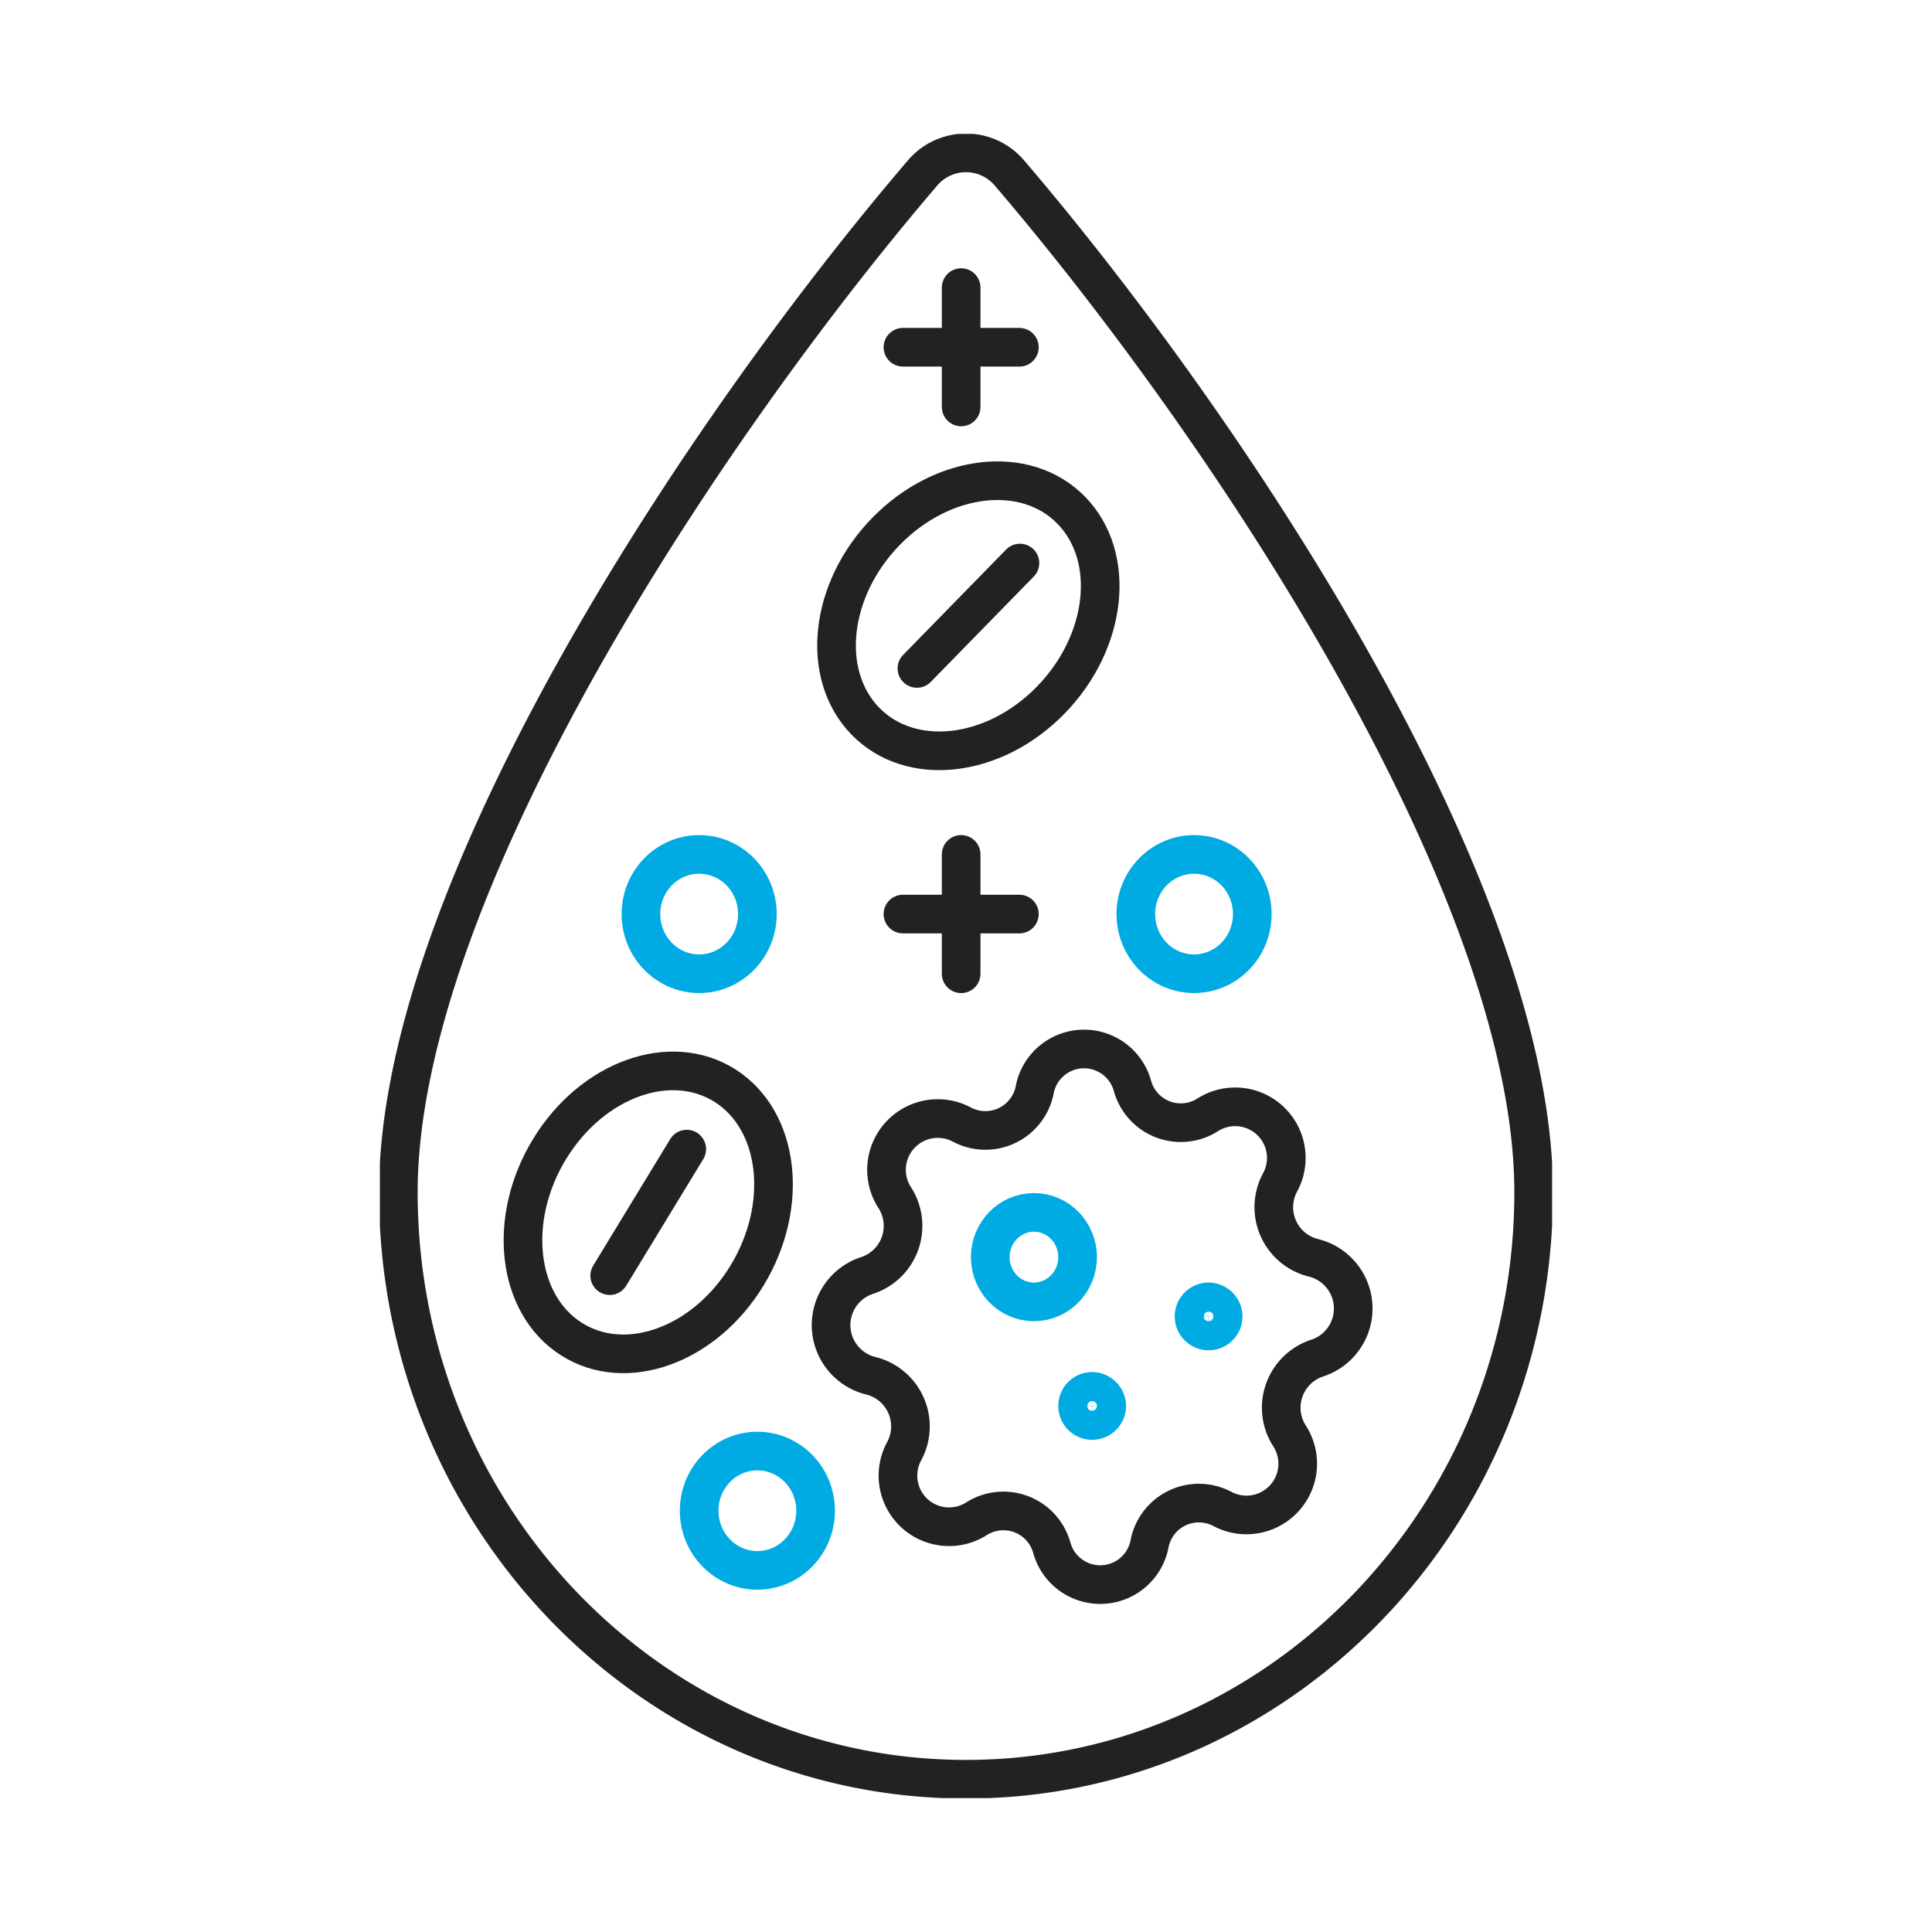 <svg xmlns="http://www.w3.org/2000/svg" xmlns:xlink="http://www.w3.org/1999/xlink" width="100" height="100" viewBox="0 0 100 100">
  <defs>
    <clipPath id="clip-path">
      <rect id="사각형_3053" data-name="사각형 3053" width="60.674" height="86.139" fill="none" stroke="#222" stroke-width="1"/>
    </clipPath>
  </defs>
  <g id="inspection-ico01" transform="translate(-570 -1654)">
    <rect id="사각형_3028" data-name="사각형 3028" width="100" height="100" transform="translate(570 1654)" fill="none"/>
    <g id="그룹_8809" data-name="그룹 8809" transform="translate(589.663 1660.931)">
      <g id="그룹_8808" data-name="그룹 8808" clip-path="url(#clip-path)">
        <path id="패스_3028" data-name="패스 3028" d="M59.764,54.8c0,16.78-13.155,30.383-29.382,30.383S1,71.578,1,54.8c0-15.7,15.833-39.54,27.127-52.75a2.95,2.95,0,0,1,4.508,0C43.93,15.258,59.764,39.095,59.764,54.8Z" transform="translate(-0.045 -0.021)" fill="none" stroke="#222" stroke-miterlimit="10" stroke-width="2"/>
        <ellipse id="타원_66" data-name="타원 66" cx="3.014" cy="3.088" rx="3.014" ry="3.088" transform="translate(39.127 37.293)" fill="none" stroke="#00abe3" stroke-miterlimit="10" stroke-width="2"/>
        <ellipse id="타원_67" data-name="타원 67" cx="3.014" cy="3.088" rx="3.014" ry="3.088" transform="translate(13.511 37.293)" fill="none" stroke="#00abe3" stroke-miterlimit="10" stroke-width="2"/>
        <ellipse id="타원_68" data-name="타원 68" cx="3.014" cy="3.088" rx="3.014" ry="3.088" transform="translate(16.525 68.175)" fill="none" stroke="#00abe3" stroke-miterlimit="10" stroke-width="2"/>
        <line id="선_178" data-name="선 178" x2="6.027" transform="translate(27.073 40.381)" fill="none" stroke="#222" stroke-linecap="round" stroke-miterlimit="10" stroke-width="2"/>
        <line id="선_179" data-name="선 179" y2="6.177" transform="translate(30.086 37.293)" fill="none" stroke="#222" stroke-linecap="round" stroke-miterlimit="10" stroke-width="2"/>
        <line id="선_180" data-name="선 180" x2="6.027" transform="translate(27.073 11.043)" fill="none" stroke="#222" stroke-linecap="round" stroke-miterlimit="10" stroke-width="2"/>
        <line id="선_181" data-name="선 181" y2="6.177" transform="translate(30.086 7.955)" fill="none" stroke="#222" stroke-linecap="round" stroke-miterlimit="10" stroke-width="2"/>
        <path id="패스_3029" data-name="패스 3029" d="M18.224,50.319c2.824,1.805,3.329,6.2,1.126,9.82s-6.277,5.086-9.1,3.281-3.329-6.2-1.126-9.82S15.4,48.514,18.224,50.319Z" transform="translate(-0.347 -1.048)" fill="none" stroke="#222" stroke-linecap="round" stroke-miterlimit="10" stroke-width="2"/>
        <line id="선_182" data-name="선 182" y1="6.55" x2="3.988" transform="translate(11.895 52.547)" fill="none" stroke="#222" stroke-linecap="round" stroke-miterlimit="10" stroke-width="2"/>
        <path id="패스_3030" data-name="패스 3030" d="M36.9,19.873c2.352,2.414,1.871,6.813-1.073,9.826s-7.238,3.5-9.59,1.085-1.871-6.814,1.073-9.826S34.552,17.459,36.9,19.873Z" transform="translate(-1.109 -0.388)" fill="none" stroke="#222" stroke-linecap="round" stroke-miterlimit="10" stroke-width="2"/>
        <line id="선_183" data-name="선 183" y1="5.455" x2="5.332" transform="translate(27.797 22.212)" fill="none" stroke="#222" stroke-linecap="round" stroke-miterlimit="10" stroke-width="2"/>
        <path id="패스_3031" data-name="패스 3031" d="M44.727,72.208h0A2.6,2.6,0,0,0,40.934,74a2.6,2.6,0,0,1-5.061.2,2.6,2.6,0,0,0-3.914-1.485,2.646,2.646,0,0,1-3.716-3.527A2.7,2.7,0,0,0,26.5,65.3a2.7,2.7,0,0,1-.193-5.186A2.7,2.7,0,0,0,27.755,56.1,2.653,2.653,0,0,1,31.2,52.291,2.6,2.6,0,0,0,34.989,50.5a2.6,2.6,0,0,1,5.061-.2,2.594,2.594,0,0,0,3.914,1.484,2.646,2.646,0,0,1,3.716,3.527A2.7,2.7,0,0,0,49.424,59.2a2.7,2.7,0,0,1,.193,5.186A2.7,2.7,0,0,0,48.169,68.4,2.653,2.653,0,0,1,44.727,72.208Z" transform="translate(-1.096 -1.024)" fill="none" stroke="#222" stroke-linecap="round" stroke-miterlimit="10" stroke-width="2"/>
        <ellipse id="타원_69" data-name="타원 69" cx="2.26" cy="2.316" rx="2.26" ry="2.316" transform="translate(31.593 55.822)" fill="none" stroke="#00abe3" stroke-linecap="round" stroke-miterlimit="10" stroke-width="2"/>
        <path id="패스_3032" data-name="패스 3032" d="M39.314,67.265a.753.753,0,1,1-.754-.772A.763.763,0,0,1,39.314,67.265Z" transform="translate(-1.694 -1.406)" fill="none" stroke="#00abe3" stroke-linecap="round" stroke-miterlimit="10" stroke-width="2"/>
        <path id="패스_3033" data-name="패스 3033" d="M45.624,62.532a.753.753,0,1,1-.754-.772A.763.763,0,0,1,45.624,62.532Z" transform="translate(-1.977 -1.306)" fill="none" stroke="#00abe3" stroke-linecap="round" stroke-miterlimit="10" stroke-width="2"/>
      </g>
    </g>
  </g>
</svg>
